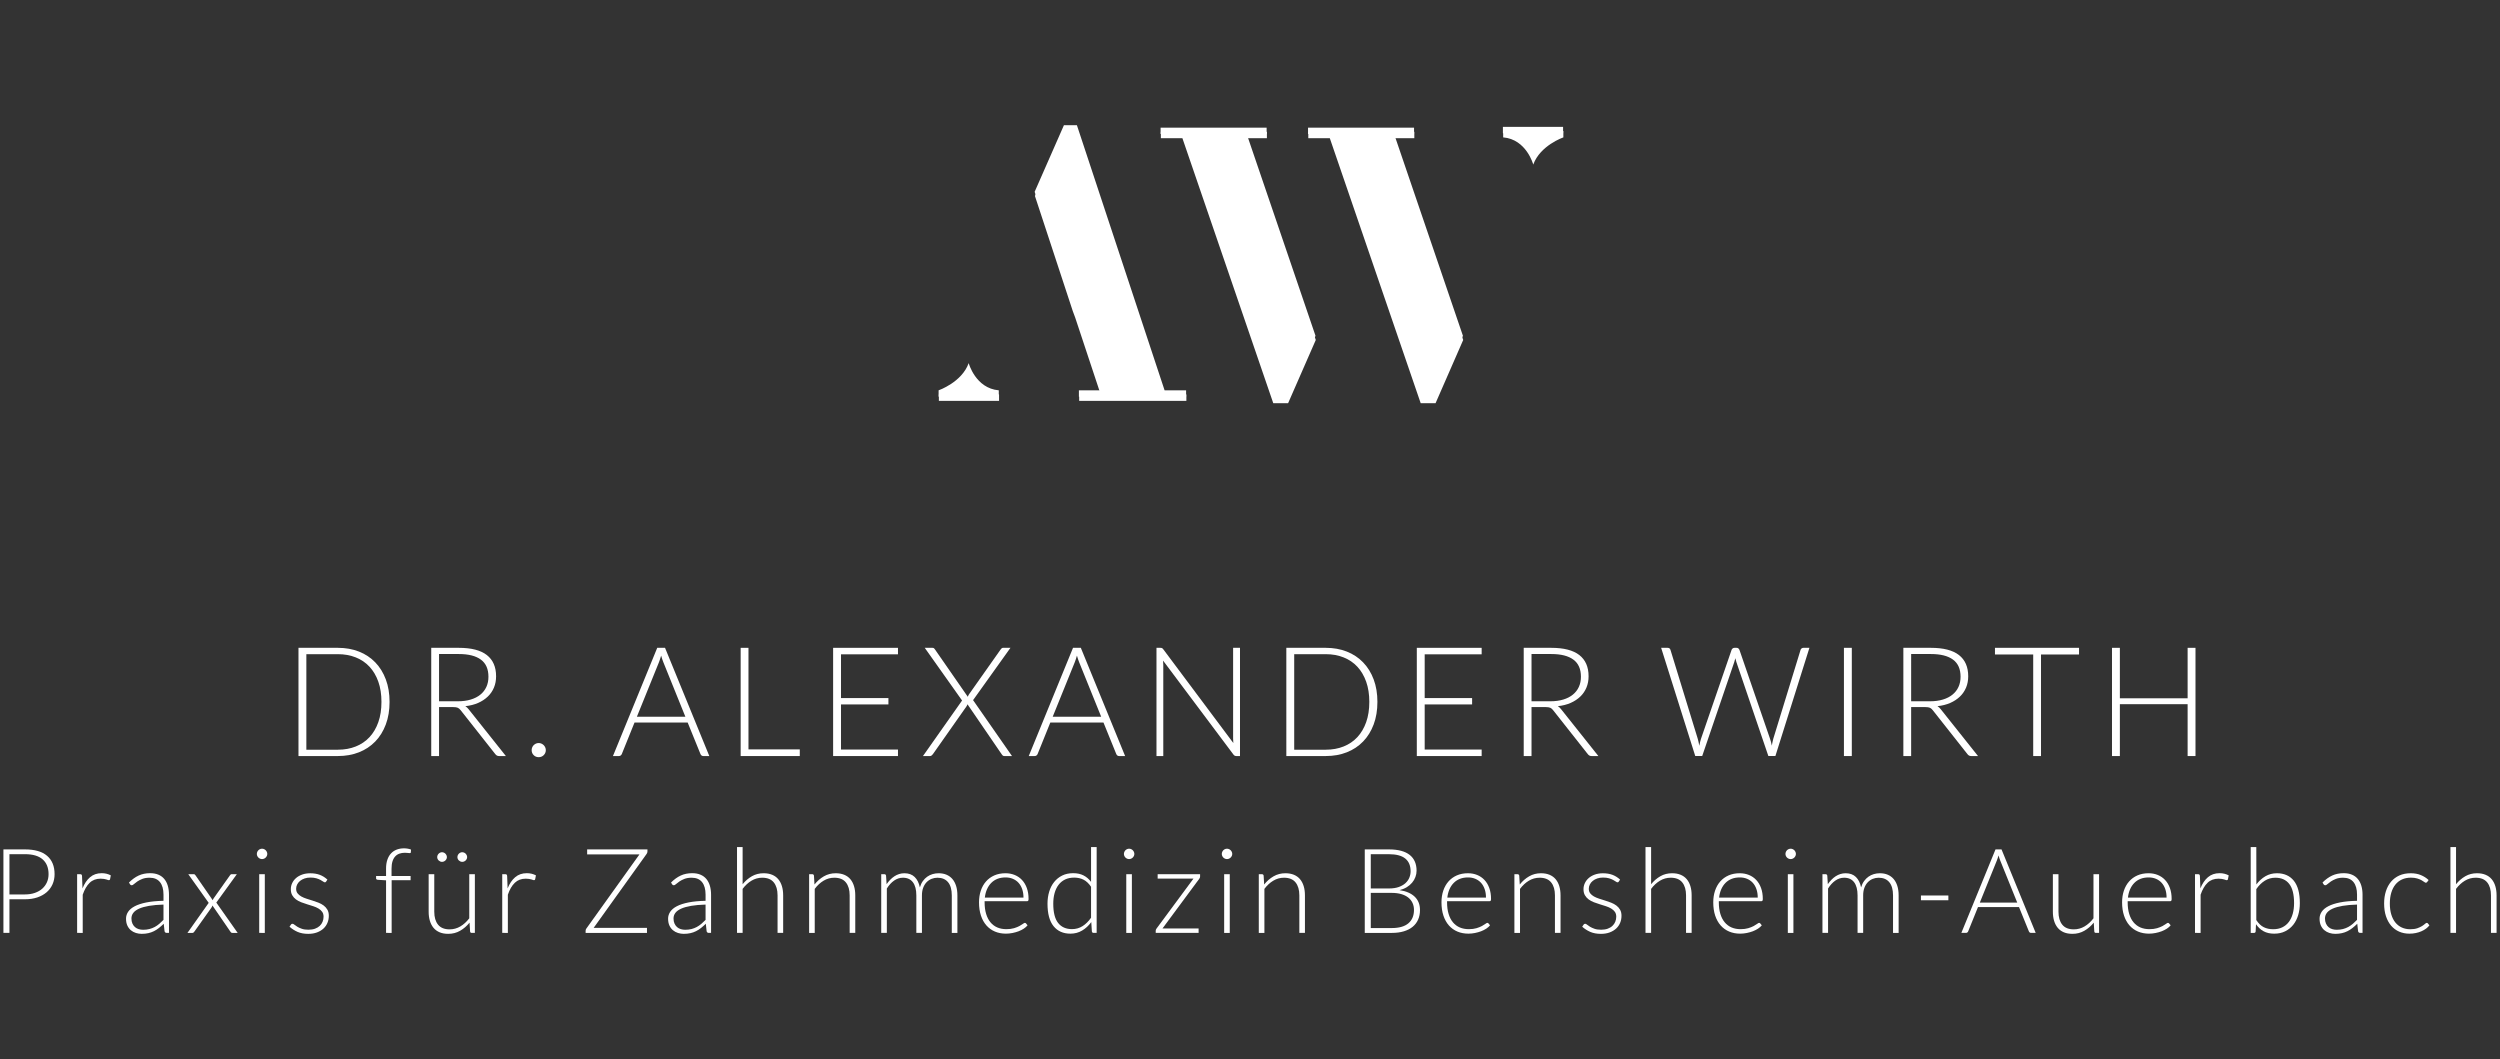 <?xml version="1.0" encoding="utf-8"?>
<!-- Generator: Adobe Illustrator 16.0.0, SVG Export Plug-In . SVG Version: 6.00 Build 0)  -->
<!DOCTYPE svg PUBLIC "-//W3C//DTD SVG 1.1//EN" "http://www.w3.org/Graphics/SVG/1.1/DTD/svg11.dtd">
<svg version="1.1"
	 id="svg3510" xmlns:rdf="http://www.w3.org/1999/02/22-rdf-syntax-ns#" xmlns:sodipodi="http://sodipodi.sourceforge.net/DTD/sodipodi-0.dtd" xmlns:dc="http://purl.org/dc/elements/1.1/" xmlns:svg="http://www.w3.org/2000/svg" xmlns:inkscape="http://www.inkscape.org/namespaces/inkscape" xmlns:cc="http://creativecommons.org/ns#" sodipodi:docname="final_white2.svg" inkscape:version="0.91 r13725"
	 xmlns="http://www.w3.org/2000/svg" xmlns:xlink="http://www.w3.org/1999/xlink" x="0px" y="0px" width="365.441px"
	 height="154.813px" viewBox="0 0 365.441 154.813" enable-background="new 0 0 365.441 154.813" xml:space="preserve">
<rect x="0" y="0" width="365.441" height="154.813" fill="#333333" stroke="none"/>
<g>
	<g>
		<g>
			<path fill="#FFFFFF" d="M145.998,57.055v0.931h-8.796v-0.931c0,0,3.393-1.17,4.398-3.977
				C141.599,53.079,142.591,56.767,145.998,57.055z"/>
			<polygon fill="#FFFFFF" points="155.519,18.306 157.419,18.306 170.235,57.055 173.38,57.055 173.38,57.987 157.71,57.987 
				157.71,57.055 160.853,57.055 157.126,45.808 156.778,44.874 151.241,28.038 			"/>
			<polyline fill="#FFFFFF" points="192.296,49.087 182.239,19.589 185.152,19.589 185.152,18.658 169.652,18.658 169.652,19.589 
				172.798,19.589 186.084,58.335 188.25,58.335 			"/>
			<polyline fill="#FFFFFF" points="213.846,49.087 203.787,19.589 206.701,19.589 206.701,18.658 191.203,18.658 191.203,19.589 
				194.346,19.589 207.633,58.335 209.802,58.335 			"/>
			<path fill="#FFFFFF" d="M219.689,19.474v-0.929h8.797v0.929c0,0-3.392,1.171-4.398,3.976
				C224.088,23.449,223.098,19.761,219.689,19.474z"/>
		</g>
		<path fill="#FFFFFF" d="M137.201,56.943"/>
	</g>
</g>
<g>
	<g>
		<g>
			<g>
				<g>
					<path fill="#FFFFFF" d="M146.038,57.663v0.932h-8.798v-0.932c0,0,3.393-1.17,4.4-3.977
						C141.64,53.686,142.631,57.375,146.038,57.663z"/>
				</g>
				<g>
					<polygon fill="#FFFFFF" points="155.56,18.915 157.459,18.915 170.276,57.663 173.42,57.663 173.42,58.594 157.749,58.594 
						157.749,57.663 160.894,57.663 157.165,46.415 156.817,45.482 151.281,28.646 					"/>
				</g>
				<g>
					<polyline fill="#FFFFFF" points="192.336,49.695 182.278,20.197 185.191,20.197 185.191,19.266 169.691,19.266 169.691,20.197 
						172.837,20.197 186.123,58.943 188.289,58.943 					"/>
				</g>
				<g>
					<polyline fill="#FFFFFF" points="213.886,49.695 203.826,20.197 206.74,20.197 206.74,19.266 191.242,19.266 191.242,20.197 
						194.385,20.197 207.673,58.943 209.843,58.943 					"/>
				</g>
				<g>
					<path fill="#FFFFFF" d="M219.728,20.081v-0.929h8.799v0.929c0,0-3.393,1.171-4.401,3.976
						C224.126,24.057,223.138,20.368,219.728,20.081z"/>
				</g>
			</g>
			<g>
				<path fill="#FFFFFF" d="M137.24,57.552"/>
			</g>
		</g>
	</g>
	<g>
		<path fill="#FFFFFF" d="M56.944,102.6c0,1.223-0.182,2.322-0.547,3.297c-0.366,0.978-0.879,1.808-1.543,2.494
			s-1.457,1.212-2.381,1.576c-0.924,0.365-1.949,0.549-3.075,0.549H43.63V94.697h5.768c1.125,0,2.15,0.183,3.075,0.548
			c0.925,0.364,1.718,0.89,2.381,1.576c0.664,0.686,1.177,1.518,1.543,2.492C56.762,100.29,56.944,101.386,56.944,102.6z
			 M55.76,102.6c0-1.104-0.153-2.086-0.458-2.951c-0.305-0.864-0.736-1.595-1.291-2.191c-0.555-0.598-1.224-1.051-2.006-1.362
			c-0.783-0.313-1.651-0.471-2.606-0.471h-4.617v13.964h4.617c0.955,0,1.823-0.158,2.606-0.471c0.782-0.312,1.451-0.767,2.006-1.363
			c0.555-0.596,0.986-1.327,1.291-2.191C55.607,104.7,55.76,103.712,55.76,102.6z"/>
		<path fill="#FFFFFF" d="M64.178,103.36v7.156h-1.141V94.697h4.036c1.826,0,3.191,0.352,4.092,1.056
			c0.901,0.705,1.352,1.739,1.352,3.103c0,0.604-0.104,1.155-0.313,1.654c-0.208,0.499-0.508,0.938-0.9,1.313
			c-0.391,0.377-0.862,0.687-1.413,0.929c-0.552,0.242-1.174,0.4-1.868,0.474c0.179,0.113,0.339,0.263,0.48,0.448l5.445,6.843
			h-0.995c-0.12,0-0.222-0.022-0.308-0.068c-0.086-0.043-0.169-0.118-0.252-0.223l-5.063-6.417
			c-0.128-0.165-0.263-0.279-0.409-0.347s-0.372-0.102-0.677-0.102H64.178z M64.178,102.51h2.75c0.7,0,1.328-0.083,1.884-0.252
			c0.554-0.166,1.024-0.406,1.409-0.72c0.383-0.313,0.675-0.689,0.876-1.128c0.203-0.441,0.302-0.936,0.302-1.487
			c0-1.126-0.369-1.962-1.106-2.504c-0.738-0.546-1.811-0.816-3.22-0.816h-2.895V102.51z"/>
		<path fill="#FFFFFF" d="M77.716,109.654c0-0.142,0.026-0.275,0.079-0.401c0.051-0.126,0.124-0.238,0.218-0.33
			c0.093-0.093,0.202-0.167,0.324-0.224c0.123-0.056,0.26-0.085,0.408-0.085c0.142,0,0.277,0.029,0.403,0.085
			c0.126,0.057,0.236,0.131,0.33,0.224c0.093,0.092,0.168,0.204,0.223,0.33c0.056,0.126,0.084,0.26,0.084,0.401
			c0,0.15-0.028,0.286-0.084,0.409c-0.055,0.122-0.13,0.23-0.223,0.323c-0.094,0.095-0.204,0.167-0.33,0.219
			c-0.126,0.054-0.262,0.077-0.403,0.077c-0.29,0-0.535-0.098-0.731-0.296C77.815,110.189,77.716,109.946,77.716,109.654z"/>
		<path fill="#FFFFFF" d="M103.685,110.516h-0.882c-0.105,0-0.191-0.028-0.258-0.085c-0.067-0.055-0.12-0.127-0.156-0.218
			l-1.868-4.595h-7.769l-1.855,4.595c-0.03,0.082-0.082,0.152-0.157,0.212c-0.075,0.062-0.164,0.091-0.268,0.091h-0.873
			l6.473-15.819h1.141L103.685,110.516z M93.098,104.77h7.088l-3.231-7.994c-0.053-0.127-0.104-0.27-0.156-0.43
			c-0.053-0.16-0.104-0.329-0.157-0.508c-0.053,0.179-0.105,0.348-0.157,0.508c-0.052,0.16-0.104,0.309-0.156,0.441L93.098,104.77z"
			/>
		<path fill="#FFFFFF" d="M109.409,109.542h7.5v0.974h-8.642V94.697h1.142V109.542z"/>
		<path fill="#FFFFFF" d="M131.263,94.697v0.949h-8.328v6.396h6.932v0.929h-6.932v6.595h8.328v0.951h-9.48V94.697H131.263z"/>
		<path fill="#FFFFFF" d="M140.632,102.398l-5.456-7.701h1.128c0.105,0,0.181,0.021,0.229,0.068
			c0.049,0.043,0.091,0.096,0.129,0.155l4.807,6.932c0.022-0.061,0.046-0.116,0.072-0.174c0.027-0.055,0.057-0.113,0.095-0.173
			l4.639-6.574c0.045-0.059,0.094-0.114,0.146-0.162c0.051-0.048,0.115-0.072,0.19-0.072h1.094l-5.465,7.646l5.69,8.173h-1.13
			c-0.104,0-0.187-0.031-0.246-0.096c-0.06-0.064-0.108-0.125-0.145-0.184l-4.986-7.289c-0.03,0.112-0.083,0.22-0.156,0.324
			l-4.896,6.965c-0.052,0.067-0.112,0.129-0.179,0.188c-0.067,0.062-0.146,0.091-0.235,0.091h-1.04L140.632,102.398z"/>
		<path fill="#FFFFFF" d="M164.466,110.516h-0.883c-0.104,0-0.19-0.028-0.258-0.085c-0.066-0.055-0.119-0.127-0.157-0.218
			l-1.866-4.595h-7.77l-1.855,4.595c-0.03,0.082-0.083,0.152-0.157,0.212c-0.075,0.062-0.163,0.091-0.268,0.091h-0.873l6.472-15.819
			h1.141L164.466,110.516z M153.88,104.77h7.087l-3.231-7.994c-0.052-0.127-0.104-0.27-0.156-0.43
			c-0.052-0.16-0.105-0.329-0.157-0.508c-0.052,0.179-0.105,0.348-0.156,0.508c-0.053,0.16-0.105,0.309-0.156,0.441L153.88,104.77z"
			/>
		<path fill="#FFFFFF" d="M169.855,94.736c0.059,0.027,0.123,0.083,0.189,0.174l10.241,13.704c-0.023-0.223-0.033-0.438-0.033-0.647
			v-13.27h1.006v15.819h-0.548c-0.171,0-0.309-0.075-0.414-0.225l-10.284-13.728c0.021,0.224,0.032,0.436,0.032,0.637v13.315h-0.994
			V94.697h0.559C169.712,94.697,169.795,94.709,169.855,94.736z"/>
		<path fill="#FFFFFF" d="M201.345,102.6c0,1.223-0.182,2.322-0.547,3.297c-0.365,0.978-0.879,1.808-1.544,2.494
			c-0.662,0.687-1.458,1.212-2.379,1.576c-0.925,0.365-1.95,0.549-3.075,0.549h-5.769V94.697h5.769c1.125,0,2.15,0.183,3.075,0.548
			c0.921,0.364,1.717,0.89,2.379,1.576c0.665,0.686,1.179,1.518,1.544,2.492C201.164,100.29,201.345,101.386,201.345,102.6z
			 M200.162,102.6c0-1.104-0.154-2.086-0.459-2.951c-0.307-0.864-0.736-1.595-1.291-2.191c-0.556-0.598-1.225-1.051-2.008-1.362
			c-0.78-0.313-1.651-0.471-2.604-0.471h-4.617v13.964h4.617c0.952,0,1.823-0.158,2.604-0.471c0.783-0.312,1.452-0.767,2.008-1.363
			c0.555-0.596,0.984-1.327,1.291-2.191C200.008,104.7,200.162,103.712,200.162,102.6z"/>
		<path fill="#FFFFFF" d="M216.583,94.697v0.949h-8.328v6.396h6.932v0.929h-6.932v6.595h8.328v0.951h-9.479V94.697H216.583z"/>
		<path fill="#FFFFFF" d="M223.872,103.36v7.156h-1.14V94.697h4.035c1.826,0,3.189,0.352,4.094,1.056
			c0.9,0.705,1.352,1.739,1.352,3.103c0,0.604-0.104,1.155-0.313,1.654c-0.208,0.499-0.509,0.938-0.899,1.313
			c-0.392,0.377-0.864,0.687-1.415,0.929s-1.174,0.4-1.866,0.474c0.178,0.113,0.338,0.263,0.479,0.448l5.445,6.843h-0.995
			c-0.121,0-0.221-0.022-0.307-0.068c-0.086-0.043-0.171-0.118-0.253-0.223l-5.064-6.417c-0.126-0.165-0.263-0.279-0.407-0.347
			c-0.146-0.067-0.371-0.102-0.677-0.102H223.872z M223.872,102.51h2.751c0.7,0,1.327-0.083,1.884-0.252
			c0.554-0.166,1.023-0.406,1.408-0.72c0.383-0.313,0.676-0.689,0.877-1.128c0.202-0.441,0.303-0.936,0.303-1.487
			c0-1.126-0.369-1.962-1.107-2.504c-0.737-0.546-1.811-0.816-3.22-0.816h-2.896V102.51z"/>
		<path fill="#FFFFFF" d="M242.82,94.697h0.95c0.217,0,0.354,0.101,0.414,0.301l3.99,13.003c0.047,0.148,0.085,0.31,0.119,0.48
			c0.031,0.171,0.067,0.351,0.105,0.537c0.038-0.187,0.075-0.366,0.112-0.537s0.081-0.332,0.133-0.48l4.473-13.003
			c0.028-0.082,0.081-0.151,0.155-0.211c0.075-0.061,0.166-0.09,0.269-0.09h0.312c0.104,0,0.19,0.028,0.258,0.085
			c0.067,0.056,0.12,0.128,0.157,0.216L258.74,108c0.051,0.148,0.099,0.306,0.14,0.469c0.041,0.164,0.081,0.34,0.116,0.526
			c0.038-0.179,0.071-0.353,0.102-0.521s0.067-0.326,0.112-0.475l3.991-13.003c0.021-0.082,0.072-0.151,0.15-0.211
			c0.079-0.061,0.171-0.09,0.274-0.09h0.871l-4.975,15.819h-1.029l-4.672-13.729c-0.059-0.179-0.112-0.368-0.156-0.571
			c-0.045,0.203-0.099,0.393-0.156,0.571l-4.686,13.729h-1.016L242.82,94.697z"/>
		<path fill="#FFFFFF" d="M270.69,110.516h-1.151V94.697h1.151V110.516z"/>
		<path fill="#FFFFFF" d="M279.365,103.36v7.156h-1.139V94.697h4.034c1.826,0,3.191,0.352,4.093,1.056
			c0.902,0.705,1.353,1.739,1.353,3.103c0,0.604-0.104,1.155-0.312,1.654c-0.21,0.499-0.51,0.938-0.9,1.313
			c-0.392,0.377-0.863,0.687-1.414,0.929c-0.552,0.242-1.175,0.4-1.867,0.474c0.179,0.113,0.339,0.263,0.48,0.448l5.445,6.843
			h-0.995c-0.121,0-0.222-0.022-0.309-0.068c-0.085-0.043-0.169-0.118-0.251-0.223l-5.064-6.417
			c-0.127-0.165-0.263-0.279-0.407-0.347c-0.146-0.067-0.371-0.102-0.677-0.102H279.365z M279.365,102.51h2.752
			c0.699,0,1.327-0.083,1.883-0.252c0.555-0.166,1.022-0.406,1.408-0.72c0.384-0.313,0.676-0.689,0.877-1.128
			c0.202-0.441,0.303-0.936,0.303-1.487c0-1.126-0.369-1.962-1.106-2.504c-0.738-0.546-1.811-0.816-3.221-0.816h-2.896V102.51z"/>
		<path fill="#FFFFFF" d="M303.905,94.697v0.974h-5.558v14.846h-1.14V95.67h-5.59v-0.974H303.905z"/>
		<path fill="#FFFFFF" d="M320.929,110.516h-1.151v-7.581h-9.904v7.581h-1.15V94.697h1.15v7.377h9.904v-7.377h1.151V110.516z"/>
		<path fill="#FFFFFF" d="M1.38,131.452v4.916H0.5v-12.205h3.148c1.432,0,2.511,0.313,3.239,0.94
			c0.727,0.626,1.091,1.521,1.091,2.683c0,0.535-0.1,1.026-0.298,1.475c-0.199,0.449-0.484,0.836-0.858,1.16
			c-0.374,0.325-0.828,0.578-1.362,0.759c-0.535,0.182-1.139,0.272-1.812,0.272H1.38z M1.38,130.745h2.268
			c0.54,0,1.023-0.076,1.449-0.226s0.786-0.355,1.083-0.62c0.295-0.264,0.522-0.576,0.681-0.937
			c0.159-0.358,0.237-0.751,0.237-1.177c0-0.936-0.289-1.659-0.866-2.165c-0.579-0.506-1.439-0.759-2.583-0.759H1.38V130.745z"/>
		<path fill="#FFFFFF" d="M11.273,136.368v-8.582h0.431c0.098,0,0.169,0.02,0.211,0.06c0.042,0.041,0.067,0.109,0.074,0.207
			l0.069,1.812c0.275-0.697,0.644-1.242,1.104-1.636c0.46-0.393,1.026-0.59,1.699-0.59c0.258,0,0.497,0.027,0.715,0.082
			c0.219,0.056,0.426,0.133,0.621,0.237l-0.112,0.568c-0.018,0.092-0.075,0.138-0.172,0.138c-0.035,0-0.084-0.011-0.147-0.035
			c-0.063-0.021-0.143-0.048-0.238-0.077c-0.094-0.026-0.211-0.053-0.348-0.077c-0.139-0.023-0.298-0.034-0.476-0.034
			c-0.649,0-1.183,0.201-1.6,0.604c-0.417,0.401-0.755,0.983-1.013,1.742v5.581H11.273z"/>
		<path fill="#FFFFFF" d="M24.374,136.368c-0.173,0-0.279-0.08-0.319-0.241l-0.121-1.095c-0.236,0.229-0.47,0.437-0.703,0.62
			s-0.475,0.339-0.729,0.465c-0.254,0.128-0.527,0.224-0.82,0.289c-0.293,0.066-0.615,0.101-0.966,0.101
			c-0.293,0-0.578-0.044-0.853-0.13c-0.277-0.086-0.522-0.22-0.734-0.398c-0.212-0.177-0.384-0.405-0.513-0.685
			c-0.13-0.278-0.194-0.614-0.194-1.004c0-0.362,0.103-0.7,0.31-1.009c0.207-0.312,0.531-0.582,0.971-0.812
			c0.44-0.229,1.006-0.414,1.699-0.553c0.693-0.138,1.525-0.219,2.497-0.24v-0.897c0-0.794-0.171-1.405-0.514-1.833
			c-0.341-0.428-0.849-0.644-1.521-0.644c-0.415,0-0.767,0.059-1.057,0.173c-0.291,0.116-0.536,0.242-0.738,0.38
			c-0.201,0.139-0.364,0.265-0.491,0.379c-0.127,0.116-0.233,0.173-0.32,0.173c-0.115,0-0.201-0.052-0.258-0.154l-0.147-0.25
			c0.449-0.45,0.92-0.789,1.414-1.02c0.495-0.229,1.055-0.344,1.683-0.344c0.459,0,0.862,0.072,1.207,0.22
			c0.347,0.146,0.631,0.356,0.858,0.629c0.228,0.274,0.399,0.604,0.514,0.992c0.114,0.388,0.173,0.821,0.173,1.299v5.589H24.374z
			 M20.924,135.911c0.333,0,0.64-0.036,0.919-0.108c0.277-0.072,0.537-0.172,0.775-0.302c0.239-0.129,0.462-0.282,0.668-0.461
			s0.411-0.371,0.612-0.577v-2.235c-0.816,0.023-1.52,0.085-2.109,0.186c-0.59,0.101-1.076,0.238-1.458,0.41
			c-0.382,0.173-0.665,0.378-0.845,0.617c-0.182,0.238-0.272,0.51-0.272,0.814c0,0.288,0.047,0.537,0.143,0.745
			c0.094,0.211,0.219,0.384,0.375,0.518c0.155,0.136,0.335,0.235,0.543,0.299C20.484,135.879,20.7,135.911,20.924,135.911z"/>
		<path fill="#FFFFFF" d="M30.506,131.978l-2.984-4.192h0.785c0.081,0,0.139,0.017,0.177,0.052c0.037,0.034,0.071,0.074,0.099,0.121
			l2.519,3.638c0.023-0.096,0.072-0.199,0.147-0.309l2.355-3.32c0.028-0.053,0.065-0.096,0.108-0.13
			c0.042-0.035,0.093-0.052,0.151-0.052h0.759l-3.002,4.149l3.122,4.433h-0.784c-0.081,0-0.143-0.024-0.19-0.073
			c-0.046-0.049-0.083-0.097-0.112-0.143l-2.605-3.795c-0.028,0.115-0.072,0.214-0.129,0.294l-2.502,3.518
			c-0.041,0.053-0.082,0.099-0.125,0.138c-0.043,0.04-0.097,0.062-0.16,0.062h-0.733L30.506,131.978z"/>
		<path fill="#FFFFFF" d="M39.071,124.827c0,0.104-0.021,0.201-0.064,0.289c-0.044,0.091-0.1,0.169-0.168,0.238
			c-0.069,0.068-0.15,0.123-0.242,0.163s-0.189,0.061-0.293,0.061c-0.104,0-0.201-0.021-0.294-0.061
			c-0.091-0.04-0.171-0.095-0.24-0.163c-0.069-0.069-0.124-0.147-0.164-0.238c-0.042-0.088-0.061-0.185-0.061-0.289
			c0-0.104,0.02-0.202,0.061-0.296c0.04-0.096,0.094-0.178,0.164-0.246c0.069-0.07,0.149-0.126,0.24-0.164
			c0.093-0.041,0.19-0.061,0.294-0.061c0.104,0,0.201,0.02,0.293,0.061c0.092,0.038,0.172,0.094,0.242,0.164
			c0.069,0.068,0.124,0.15,0.168,0.246C39.05,124.625,39.071,124.723,39.071,124.827z M38.709,127.786v8.582H37.89v-8.582H38.709z"
			/>
		<path fill="#FFFFFF" d="M47.679,128.855c-0.041,0.081-0.104,0.121-0.19,0.121c-0.064,0-0.145-0.036-0.246-0.109
			c-0.101-0.07-0.232-0.151-0.397-0.24c-0.163-0.089-0.364-0.17-0.603-0.242c-0.239-0.07-0.531-0.106-0.877-0.106
			c-0.31,0-0.593,0.044-0.849,0.133c-0.255,0.089-0.473,0.207-0.656,0.357c-0.18,0.147-0.321,0.321-0.422,0.52
			c-0.101,0.198-0.15,0.405-0.15,0.625c0,0.269,0.068,0.492,0.206,0.67c0.139,0.178,0.32,0.33,0.544,0.456
			c0.224,0.126,0.478,0.234,0.763,0.326c0.285,0.093,0.576,0.184,0.875,0.277c0.299,0.091,0.591,0.192,0.876,0.305
			c0.284,0.112,0.539,0.252,0.763,0.418c0.224,0.168,0.405,0.372,0.543,0.613c0.139,0.242,0.207,0.534,0.207,0.879
			c0,0.374-0.066,0.723-0.203,1.045c-0.134,0.321-0.33,0.601-0.585,0.836c-0.257,0.235-0.571,0.422-0.945,0.561
			c-0.375,0.139-0.799,0.208-1.276,0.208c-0.604,0-1.125-0.099-1.562-0.289c-0.437-0.193-0.828-0.445-1.172-0.755l0.198-0.294
			c0.029-0.046,0.061-0.081,0.095-0.104c0.034-0.022,0.083-0.033,0.146-0.033c0.074,0,0.167,0.045,0.276,0.137
			c0.109,0.093,0.251,0.191,0.427,0.299c0.175,0.105,0.393,0.205,0.656,0.297c0.261,0.092,0.584,0.137,0.97,0.137
			c0.362,0,0.682-0.051,0.957-0.149c0.277-0.102,0.506-0.237,0.691-0.411c0.184-0.172,0.323-0.374,0.417-0.608
			c0.095-0.231,0.143-0.478,0.143-0.736c0-0.287-0.069-0.526-0.207-0.715c-0.138-0.19-0.318-0.352-0.543-0.483
			c-0.224-0.134-0.479-0.245-0.763-0.336c-0.284-0.093-0.578-0.186-0.88-0.277c-0.301-0.092-0.595-0.191-0.88-0.302
			c-0.285-0.11-0.539-0.247-0.762-0.414c-0.225-0.167-0.406-0.371-0.544-0.608c-0.137-0.238-0.206-0.535-0.206-0.892
			c0-0.306,0.064-0.6,0.198-0.88c0.132-0.283,0.32-0.529,0.564-0.742s0.542-0.383,0.893-0.509c0.351-0.127,0.745-0.189,1.182-0.189
			c0.524,0,0.988,0.075,1.393,0.226c0.406,0.153,0.778,0.386,1.117,0.697L47.679,128.855z"/>
		<path fill="#FFFFFF" d="M56.433,136.368v-7.685l-1.208-0.077c-0.167-0.012-0.25-0.085-0.25-0.217v-0.337h1.458v-1.086
			c0-0.489,0.063-0.92,0.19-1.29c0.126-0.371,0.304-0.681,0.535-0.927c0.23-0.247,0.507-0.433,0.832-0.558
			c0.326-0.123,0.683-0.185,1.074-0.185c0.178,0,0.357,0.017,0.539,0.048c0.181,0.031,0.34,0.076,0.478,0.134l-0.025,0.396
			c-0.005,0.082-0.06,0.123-0.165,0.123c-0.069,0-0.163-0.011-0.28-0.027c-0.117-0.019-0.262-0.026-0.436-0.026
			c-0.281,0-0.542,0.042-0.78,0.126c-0.239,0.084-0.444,0.216-0.617,0.4c-0.173,0.186-0.307,0.426-0.401,0.72
			c-0.095,0.297-0.143,0.661-0.143,1.093v1.06h2.786v0.612h-2.77v7.703H56.433z"/>
		<path fill="#FFFFFF" d="M63.48,127.786v5.484c0,0.806,0.185,1.438,0.554,1.894c0.37,0.459,0.932,0.686,1.687,0.686
			c0.561,0,1.083-0.141,1.568-0.426c0.483-0.284,0.919-0.68,1.306-1.188v-6.45h0.82v8.582h-0.452c-0.159,0-0.241-0.074-0.247-0.225
			l-0.079-1.275c-0.397,0.494-0.856,0.891-1.377,1.189c-0.521,0.3-1.102,0.449-1.741,0.449c-0.478,0-0.895-0.074-1.251-0.224
			c-0.358-0.15-0.655-0.367-0.891-0.648c-0.235-0.281-0.414-0.622-0.535-1.018c-0.121-0.396-0.182-0.846-0.182-1.347v-5.484H63.48z
			 M65.325,125.293c0,0.092-0.02,0.179-0.06,0.262c-0.04,0.084-0.093,0.158-0.157,0.222c-0.062,0.062-0.139,0.112-0.228,0.15
			c-0.09,0.037-0.18,0.055-0.272,0.055c-0.091,0-0.179-0.018-0.263-0.055c-0.083-0.038-0.157-0.089-0.224-0.15
			c-0.066-0.063-0.118-0.138-0.156-0.222c-0.037-0.083-0.056-0.17-0.056-0.262c0-0.098,0.019-0.19,0.056-0.277
			c0.038-0.085,0.09-0.162,0.156-0.227c0.067-0.066,0.141-0.119,0.224-0.156c0.084-0.039,0.172-0.057,0.263-0.057
			c0.092,0,0.182,0.018,0.272,0.057c0.089,0.037,0.166,0.09,0.228,0.156c0.064,0.064,0.117,0.142,0.157,0.227
			C65.306,125.103,65.325,125.196,65.325,125.293z M68.284,125.293c0,0.092-0.02,0.179-0.059,0.262
			c-0.042,0.084-0.093,0.158-0.156,0.222c-0.064,0.062-0.14,0.112-0.229,0.15c-0.089,0.037-0.179,0.055-0.271,0.055
			c-0.098,0-0.188-0.018-0.272-0.055c-0.083-0.038-0.158-0.089-0.224-0.15c-0.066-0.063-0.117-0.138-0.155-0.222
			c-0.037-0.083-0.056-0.17-0.056-0.262c0-0.098,0.019-0.19,0.056-0.277c0.038-0.085,0.089-0.162,0.155-0.227
			c0.066-0.066,0.141-0.119,0.224-0.156c0.083-0.039,0.174-0.057,0.272-0.057c0.092,0,0.182,0.018,0.271,0.057
			c0.089,0.037,0.166,0.09,0.229,0.156c0.063,0.064,0.115,0.142,0.156,0.227C68.264,125.103,68.284,125.196,68.284,125.293z"/>
		<path fill="#FFFFFF" d="M73.415,136.368v-8.582h0.433c0.097,0,0.168,0.02,0.211,0.06c0.043,0.041,0.067,0.109,0.073,0.207
			l0.069,1.812c0.276-0.697,0.644-1.242,1.104-1.636c0.46-0.393,1.026-0.59,1.699-0.59c0.258,0,0.498,0.027,0.716,0.082
			c0.219,0.056,0.425,0.133,0.621,0.237l-0.112,0.568c-0.018,0.092-0.075,0.138-0.172,0.138c-0.035,0-0.083-0.011-0.146-0.035
			c-0.064-0.021-0.143-0.048-0.238-0.077c-0.094-0.026-0.21-0.053-0.349-0.077c-0.138-0.023-0.296-0.034-0.474-0.034
			c-0.65,0-1.184,0.201-1.6,0.604c-0.417,0.401-0.755,0.983-1.013,1.742v5.581H73.415z"/>
		<path fill="#FFFFFF" d="M94.642,124.163v0.303c0,0.119-0.041,0.239-0.121,0.354l-7.745,10.815h7.797v0.733h-8.97v-0.319
			c0-0.109,0.035-0.213,0.104-0.311l7.763-10.842h-7.642v-0.733H94.642z"/>
		<path fill="#FFFFFF" d="M103.612,136.368c-0.172,0-0.279-0.08-0.319-0.241l-0.12-1.095c-0.237,0.229-0.471,0.437-0.704,0.62
			c-0.233,0.184-0.476,0.339-0.73,0.465c-0.253,0.128-0.525,0.224-0.818,0.289c-0.293,0.066-0.616,0.101-0.966,0.101
			c-0.293,0-0.578-0.044-0.854-0.13s-0.521-0.22-0.732-0.398c-0.214-0.177-0.385-0.405-0.514-0.685
			c-0.13-0.278-0.195-0.614-0.195-1.004c0-0.362,0.104-0.7,0.31-1.009c0.208-0.312,0.531-0.582,0.971-0.812
			c0.44-0.229,1.006-0.414,1.7-0.553c0.692-0.138,1.525-0.219,2.497-0.24v-0.897c0-0.794-0.171-1.405-0.514-1.833
			c-0.342-0.428-0.849-0.644-1.521-0.644c-0.414,0-0.767,0.059-1.058,0.173c-0.29,0.116-0.536,0.242-0.737,0.38
			c-0.202,0.139-0.365,0.265-0.491,0.379c-0.127,0.116-0.233,0.173-0.319,0.173c-0.115,0-0.202-0.052-0.259-0.154l-0.147-0.25
			c0.449-0.45,0.92-0.789,1.415-1.02c0.496-0.229,1.055-0.344,1.682-0.344c0.46,0,0.863,0.072,1.208,0.22
			c0.345,0.146,0.63,0.356,0.859,0.629c0.227,0.274,0.397,0.604,0.513,0.992c0.115,0.388,0.173,0.821,0.173,1.299v5.589H103.612z
			 M100.162,135.911c0.333,0,0.639-0.036,0.919-0.108c0.277-0.072,0.536-0.172,0.775-0.302c0.239-0.129,0.462-0.282,0.669-0.461
			c0.207-0.179,0.41-0.371,0.612-0.577v-2.235c-0.816,0.023-1.521,0.085-2.108,0.186c-0.59,0.101-1.076,0.238-1.458,0.41
			c-0.383,0.173-0.665,0.378-0.846,0.617c-0.18,0.238-0.271,0.51-0.271,0.814c0,0.288,0.047,0.537,0.142,0.745
			c0.094,0.211,0.221,0.384,0.375,0.518c0.155,0.136,0.337,0.235,0.543,0.299C99.723,135.879,99.938,135.911,100.162,135.911z"/>
		<path fill="#FFFFFF" d="M107.735,136.368v-12.55h0.819v5.435c0.397-0.489,0.849-0.879,1.359-1.17
			c0.509-0.291,1.08-0.435,1.712-0.435c0.471,0,0.887,0.074,1.247,0.224c0.359,0.149,0.656,0.365,0.892,0.646
			c0.236,0.281,0.414,0.621,0.535,1.018c0.121,0.398,0.181,0.846,0.181,1.346v5.486h-0.818v-5.486c0-0.805-0.184-1.437-0.552-1.893
			c-0.369-0.457-0.932-0.687-1.692-0.687c-0.563,0-1.087,0.146-1.57,0.436c-0.483,0.291-0.914,0.689-1.293,1.196v6.434H107.735z"/>
		<path fill="#FFFFFF" d="M118.274,136.368v-8.582h0.449c0.149,0,0.236,0.073,0.258,0.216l0.078,1.293
			c0.391-0.495,0.846-0.892,1.367-1.194c0.521-0.302,1.101-0.452,1.738-0.452c0.472,0,0.887,0.074,1.246,0.224
			c0.359,0.149,0.658,0.365,0.894,0.646c0.235,0.281,0.413,0.621,0.534,1.018c0.122,0.398,0.182,0.846,0.182,1.346v5.486h-0.821
			v-5.486c0-0.805-0.184-1.437-0.552-1.893c-0.368-0.457-0.932-0.687-1.69-0.687c-0.563,0-1.087,0.146-1.57,0.436
			c-0.483,0.291-0.914,0.689-1.292,1.196v6.434H118.274z"/>
		<path fill="#FFFFFF" d="M128.814,136.368v-8.582h0.449c0.149,0,0.236,0.073,0.258,0.216l0.078,1.242
			c0.166-0.235,0.344-0.452,0.534-0.648c0.19-0.194,0.393-0.363,0.609-0.504c0.215-0.143,0.445-0.25,0.69-0.327
			c0.244-0.077,0.502-0.116,0.772-0.116c0.626,0,1.126,0.183,1.5,0.547c0.374,0.365,0.626,0.873,0.759,1.522
			c0.104-0.356,0.249-0.665,0.435-0.923c0.187-0.259,0.401-0.473,0.642-0.643c0.241-0.17,0.503-0.295,0.788-0.38
			c0.284-0.082,0.575-0.124,0.874-0.124c0.424,0,0.806,0.069,1.145,0.211c0.338,0.142,0.627,0.349,0.866,0.625
			c0.238,0.276,0.42,0.616,0.547,1.019s0.189,0.861,0.189,1.379v5.486h-0.82v-5.486c0-0.839-0.181-1.479-0.542-1.919
			c-0.362-0.439-0.88-0.66-1.553-0.66c-0.299,0-0.585,0.056-0.858,0.164c-0.272,0.109-0.514,0.271-0.725,0.487
			c-0.209,0.218-0.376,0.484-0.5,0.807c-0.123,0.323-0.185,0.697-0.185,1.121v5.486h-0.819v-5.486c0-0.833-0.167-1.471-0.5-1.914
			c-0.334-0.441-0.819-0.665-1.457-0.665c-0.467,0-0.898,0.141-1.294,0.42c-0.397,0.278-0.751,0.666-1.06,1.158v6.487H128.814z"/>
		<path fill="#FFFFFF" d="M146.978,127.648c0.483,0,0.931,0.082,1.341,0.25c0.412,0.166,0.768,0.409,1.069,0.729
			c0.303,0.319,0.538,0.711,0.708,1.177c0.17,0.466,0.255,1.001,0.255,1.604c0,0.127-0.019,0.213-0.056,0.26
			c-0.037,0.045-0.097,0.068-0.176,0.068h-6.193v0.165c0,0.643,0.074,1.21,0.224,1.696c0.149,0.489,0.362,0.899,0.639,1.23
			c0.275,0.331,0.609,0.579,1,0.747c0.391,0.165,0.828,0.249,1.311,0.249c0.432,0,0.805-0.048,1.122-0.142
			c0.316-0.095,0.582-0.202,0.798-0.318c0.216-0.119,0.386-0.225,0.512-0.319c0.127-0.096,0.219-0.143,0.277-0.143
			c0.075,0,0.131,0.028,0.172,0.085l0.224,0.276c-0.138,0.173-0.32,0.333-0.547,0.483c-0.228,0.149-0.481,0.277-0.759,0.384
			c-0.279,0.105-0.579,0.191-0.897,0.253c-0.318,0.064-0.64,0.097-0.961,0.097c-0.586,0-1.122-0.102-1.605-0.306
			c-0.483-0.204-0.896-0.502-1.243-0.893c-0.346-0.392-0.613-0.871-0.801-1.437c-0.19-0.568-0.284-1.216-0.284-1.944
			c0-0.616,0.088-1.185,0.263-1.706c0.175-0.519,0.428-0.968,0.759-1.343c0.332-0.378,0.736-0.673,1.217-0.885
			C145.824,127.754,146.369,127.648,146.978,127.648z M146.991,128.26c-0.443,0-0.839,0.068-1.189,0.206
			c-0.35,0.14-0.653,0.337-0.908,0.597c-0.256,0.258-0.462,0.567-0.621,0.932c-0.158,0.361-0.262,0.766-0.314,1.215h5.65
			c0-0.459-0.063-0.872-0.19-1.238c-0.126-0.364-0.305-0.675-0.534-0.927c-0.23-0.253-0.505-0.445-0.827-0.581
			C147.738,128.328,147.382,128.26,146.991,128.26z"/>
		<path fill="#FFFFFF" d="M159.853,136.368c-0.143,0-0.225-0.074-0.248-0.225l-0.086-1.354c-0.379,0.518-0.824,0.931-1.335,1.234
			c-0.509,0.304-1.08,0.457-1.713,0.457c-1.054,0-1.875-0.365-2.466-1.095c-0.59-0.731-0.885-1.826-0.885-3.288
			c0-0.626,0.082-1.21,0.247-1.754c0.163-0.545,0.406-1.015,0.725-1.414c0.32-0.4,0.711-0.716,1.175-0.946
			c0.463-0.229,0.997-0.344,1.602-0.344c0.582,0,1.085,0.107,1.511,0.323c0.426,0.217,0.795,0.531,1.106,0.944v-5.089h0.819v12.55
			H159.853z M156.703,135.816c0.571,0,1.086-0.147,1.546-0.44c0.46-0.294,0.873-0.702,1.236-1.225v-4.529
			c-0.334-0.487-0.702-0.832-1.102-1.034c-0.4-0.201-0.854-0.302-1.361-0.302c-0.507,0-0.95,0.092-1.331,0.274
			c-0.38,0.186-0.698,0.446-0.954,0.782c-0.256,0.337-0.449,0.739-0.58,1.207c-0.13,0.468-0.194,0.985-0.194,1.548
			c0,1.276,0.237,2.216,0.708,2.816C155.145,135.514,155.822,135.816,156.703,135.816z"/>
		<path fill="#FFFFFF" d="M165.815,124.827c0,0.104-0.021,0.201-0.064,0.289c-0.043,0.091-0.1,0.169-0.168,0.238
			c-0.069,0.068-0.149,0.123-0.242,0.163c-0.091,0.04-0.189,0.061-0.292,0.061c-0.104,0-0.201-0.021-0.293-0.061
			s-0.172-0.095-0.241-0.163c-0.069-0.069-0.124-0.147-0.164-0.238c-0.04-0.088-0.061-0.185-0.061-0.289
			c0-0.104,0.021-0.202,0.061-0.296c0.04-0.096,0.095-0.178,0.164-0.246c0.069-0.07,0.149-0.126,0.241-0.164
			c0.092-0.041,0.189-0.061,0.293-0.061c0.103,0,0.201,0.02,0.292,0.061c0.093,0.038,0.173,0.094,0.242,0.164
			c0.069,0.068,0.125,0.15,0.168,0.246C165.794,124.625,165.815,124.723,165.815,124.827z M165.454,127.786v8.582h-0.82v-8.582
			H165.454z"/>
		<path fill="#FFFFFF" d="M175.424,128.129c0,0.122-0.041,0.231-0.121,0.329l-5.374,7.262h5.279v0.647h-6.27v-0.327
			c0-0.098,0.043-0.205,0.129-0.32l5.391-7.288h-5.236v-0.646h6.203V128.129z"/>
		<path fill="#FFFFFF" d="M180.125,124.827c0,0.104-0.022,0.201-0.064,0.289c-0.044,0.091-0.101,0.169-0.169,0.238
			c-0.068,0.068-0.15,0.123-0.241,0.163c-0.092,0.04-0.189,0.061-0.293,0.061c-0.104,0-0.202-0.021-0.293-0.061
			c-0.092-0.04-0.172-0.095-0.241-0.163c-0.069-0.069-0.124-0.147-0.164-0.238c-0.041-0.088-0.061-0.185-0.061-0.289
			c0-0.104,0.02-0.202,0.061-0.296c0.04-0.096,0.095-0.178,0.164-0.246c0.069-0.07,0.149-0.126,0.241-0.164
			c0.092-0.041,0.189-0.061,0.293-0.061c0.104,0,0.201,0.02,0.293,0.061c0.091,0.038,0.172,0.094,0.241,0.164
			c0.069,0.068,0.125,0.15,0.169,0.246C180.102,124.625,180.125,124.723,180.125,124.827z M179.762,127.786v8.582h-0.819v-8.582
			H179.762z"/>
		<path fill="#FFFFFF" d="M184.005,136.368v-8.582h0.45c0.148,0,0.235,0.073,0.258,0.216l0.078,1.293
			c0.39-0.495,0.846-0.892,1.367-1.194c0.52-0.302,1.099-0.452,1.736-0.452c0.472,0,0.888,0.074,1.247,0.224
			s0.657,0.365,0.893,0.646c0.236,0.281,0.414,0.621,0.535,1.018c0.122,0.398,0.182,0.846,0.182,1.346v5.486h-0.819v-5.486
			c0-0.805-0.185-1.437-0.553-1.893c-0.367-0.457-0.931-0.687-1.688-0.687c-0.565,0-1.089,0.146-1.571,0.436
			c-0.483,0.291-0.914,0.689-1.295,1.196v6.434H184.005z"/>
		<path fill="#FFFFFF" d="M199.496,136.368v-12.205h3.51c0.696,0,1.3,0.068,1.809,0.207c0.508,0.139,0.929,0.341,1.262,0.608
			s0.582,0.594,0.746,0.979c0.165,0.386,0.247,0.822,0.247,1.312c0,0.322-0.057,0.633-0.169,0.931
			c-0.112,0.301-0.274,0.577-0.486,0.829c-0.213,0.253-0.474,0.473-0.781,0.66c-0.308,0.186-0.66,0.328-1.058,0.426
			c0.961,0.146,1.701,0.464,2.218,0.958c0.518,0.496,0.776,1.147,0.776,1.958c0,0.518-0.094,0.982-0.275,1.397
			c-0.185,0.413-0.451,0.764-0.803,1.052c-0.35,0.288-0.782,0.507-1.295,0.66c-0.512,0.152-1.092,0.229-1.741,0.229H199.496z
			 M200.376,129.873h2.648c0.562,0,1.044-0.072,1.444-0.216c0.399-0.144,0.728-0.333,0.983-0.568s0.443-0.504,0.564-0.803
			s0.182-0.605,0.182-0.923c0-0.822-0.261-1.444-0.781-1.866c-0.52-0.424-1.324-0.635-2.411-0.635h-2.63V129.873z M200.376,130.519
			v5.141h3.061c1.075,0,1.888-0.23,2.434-0.693c0.546-0.464,0.819-1.114,0.819-1.955c0-0.384-0.073-0.73-0.22-1.038
			c-0.147-0.308-0.358-0.568-0.635-0.785c-0.274-0.216-0.614-0.381-1.017-0.496c-0.403-0.114-0.859-0.173-1.372-0.173H200.376z"/>
		<path fill="#FFFFFF" d="M214.581,127.648c0.484,0,0.931,0.082,1.342,0.25c0.41,0.166,0.767,0.409,1.068,0.729
			c0.304,0.319,0.539,0.711,0.707,1.177c0.171,0.466,0.257,1.001,0.257,1.604c0,0.127-0.02,0.213-0.058,0.26
			c-0.036,0.045-0.097,0.068-0.176,0.068h-6.193v0.165c0,0.643,0.074,1.21,0.225,1.696c0.148,0.489,0.361,0.899,0.638,1.23
			s0.61,0.579,1.001,0.747c0.391,0.165,0.828,0.249,1.311,0.249c0.432,0,0.805-0.048,1.121-0.142
			c0.317-0.095,0.582-0.202,0.798-0.318c0.216-0.119,0.388-0.225,0.514-0.319c0.126-0.096,0.218-0.143,0.275-0.143
			c0.074,0,0.133,0.028,0.173,0.085l0.224,0.276c-0.137,0.173-0.32,0.333-0.547,0.483c-0.228,0.149-0.479,0.277-0.76,0.384
			c-0.278,0.105-0.577,0.191-0.896,0.253c-0.318,0.064-0.64,0.097-0.961,0.097c-0.587,0-1.123-0.102-1.605-0.306
			c-0.483-0.204-0.896-0.502-1.243-0.893c-0.347-0.392-0.612-0.871-0.801-1.437c-0.19-0.568-0.284-1.216-0.284-1.944
			c0-0.616,0.088-1.185,0.263-1.706c0.175-0.519,0.428-0.968,0.759-1.343c0.332-0.378,0.735-0.673,1.217-0.885
			C213.427,127.754,213.971,127.648,214.581,127.648z M214.594,128.26c-0.441,0-0.839,0.068-1.188,0.206
			c-0.351,0.14-0.653,0.337-0.907,0.597c-0.256,0.258-0.463,0.567-0.622,0.932c-0.157,0.361-0.262,0.766-0.313,1.215h5.65
			c0-0.459-0.064-0.872-0.19-1.238c-0.127-0.364-0.304-0.675-0.533-0.927c-0.23-0.253-0.506-0.445-0.828-0.581
			C215.34,128.328,214.984,128.26,214.594,128.26z"/>
		<path fill="#FFFFFF" d="M221.369,136.368v-8.582h0.449c0.148,0,0.234,0.073,0.258,0.216l0.078,1.293
			c0.39-0.495,0.847-0.892,1.366-1.194c0.521-0.302,1.1-0.452,1.738-0.452c0.472,0,0.888,0.074,1.247,0.224s0.655,0.365,0.892,0.646
			c0.237,0.281,0.413,0.621,0.536,1.018c0.12,0.398,0.181,0.846,0.181,1.346v5.486h-0.819v-5.486c0-0.805-0.184-1.437-0.553-1.893
			c-0.367-0.457-0.932-0.687-1.689-0.687c-0.563,0-1.087,0.146-1.57,0.436c-0.482,0.291-0.914,0.689-1.294,1.196v6.434H221.369z"/>
		<path fill="#FFFFFF" d="M236.635,128.855c-0.04,0.081-0.104,0.121-0.189,0.121c-0.063,0-0.146-0.036-0.246-0.109
			c-0.101-0.07-0.232-0.151-0.396-0.24c-0.163-0.089-0.365-0.17-0.604-0.242c-0.239-0.07-0.529-0.106-0.874-0.106
			c-0.312,0-0.595,0.044-0.851,0.133c-0.257,0.089-0.475,0.207-0.655,0.357c-0.182,0.147-0.323,0.321-0.423,0.52
			c-0.102,0.198-0.151,0.405-0.151,0.625c0,0.269,0.068,0.492,0.206,0.67c0.14,0.178,0.319,0.33,0.544,0.456
			s0.479,0.234,0.764,0.326c0.284,0.093,0.576,0.184,0.875,0.277c0.299,0.091,0.591,0.192,0.876,0.305s0.539,0.252,0.763,0.418
			c0.224,0.168,0.406,0.372,0.544,0.613c0.137,0.242,0.207,0.534,0.207,0.879c0,0.374-0.067,0.723-0.202,1.045
			c-0.135,0.321-0.331,0.601-0.587,0.836c-0.255,0.235-0.571,0.422-0.943,0.561c-0.374,0.139-0.801,0.208-1.278,0.208
			c-0.604,0-1.124-0.099-1.562-0.289c-0.436-0.193-0.827-0.445-1.173-0.755l0.199-0.294c0.029-0.046,0.06-0.081,0.096-0.104
			c0.034-0.022,0.082-0.033,0.146-0.033c0.074,0,0.166,0.045,0.275,0.137c0.109,0.093,0.252,0.191,0.427,0.299
			c0.176,0.105,0.394,0.205,0.656,0.297c0.262,0.092,0.584,0.137,0.97,0.137c0.363,0,0.682-0.051,0.957-0.149
			c0.275-0.102,0.506-0.237,0.69-0.411c0.184-0.172,0.323-0.374,0.419-0.608c0.094-0.231,0.142-0.478,0.142-0.736
			c0-0.287-0.069-0.526-0.207-0.715c-0.138-0.19-0.318-0.352-0.544-0.483c-0.225-0.134-0.479-0.245-0.764-0.336
			c-0.284-0.093-0.577-0.186-0.879-0.277s-0.596-0.191-0.88-0.302s-0.539-0.247-0.763-0.414c-0.225-0.167-0.406-0.371-0.543-0.608
			c-0.14-0.238-0.208-0.535-0.208-0.892c0-0.306,0.066-0.6,0.198-0.88c0.133-0.283,0.32-0.529,0.564-0.742s0.542-0.383,0.894-0.509
			c0.351-0.127,0.745-0.189,1.182-0.189c0.523,0,0.987,0.075,1.393,0.226c0.405,0.153,0.778,0.386,1.117,0.697L236.635,128.855z"/>
		<path fill="#FFFFFF" d="M240.534,136.368v-12.55h0.819v5.435c0.396-0.489,0.849-0.879,1.357-1.17
			c0.51-0.291,1.081-0.435,1.713-0.435c0.472,0,0.887,0.074,1.246,0.224s0.657,0.365,0.893,0.646
			c0.237,0.281,0.415,0.621,0.535,1.018c0.122,0.398,0.181,0.846,0.181,1.346v5.486h-0.818v-5.486c0-0.805-0.185-1.437-0.552-1.893
			c-0.368-0.457-0.932-0.687-1.69-0.687c-0.563,0-1.088,0.146-1.57,0.436c-0.483,0.291-0.915,0.689-1.294,1.196v6.434H240.534z"/>
		<path fill="#FFFFFF" d="M254.307,127.648c0.482,0,0.932,0.082,1.342,0.25c0.411,0.166,0.768,0.409,1.068,0.729
			c0.304,0.319,0.538,0.711,0.708,1.177s0.255,1.001,0.255,1.604c0,0.127-0.019,0.213-0.056,0.26
			c-0.038,0.045-0.097,0.068-0.177,0.068h-6.194v0.165c0,0.643,0.076,1.21,0.225,1.696c0.149,0.489,0.362,0.899,0.64,1.23
			c0.275,0.331,0.609,0.579,0.999,0.747c0.393,0.165,0.828,0.249,1.312,0.249c0.431,0,0.806-0.048,1.122-0.142
			c0.314-0.095,0.582-0.202,0.797-0.318c0.216-0.119,0.388-0.225,0.513-0.319c0.128-0.096,0.218-0.143,0.276-0.143
			c0.075,0,0.133,0.028,0.173,0.085l0.224,0.276c-0.138,0.173-0.32,0.333-0.546,0.483c-0.229,0.149-0.482,0.277-0.76,0.384
			c-0.279,0.105-0.578,0.191-0.896,0.253c-0.319,0.064-0.642,0.097-0.962,0.097c-0.588,0-1.123-0.102-1.605-0.306
			c-0.483-0.204-0.896-0.502-1.242-0.893c-0.347-0.392-0.613-0.871-0.804-1.437c-0.188-0.568-0.281-1.216-0.281-1.944
			c0-0.616,0.087-1.185,0.263-1.706c0.176-0.519,0.427-0.968,0.758-1.343c0.331-0.378,0.736-0.673,1.217-0.885
			C253.154,127.754,253.698,127.648,254.307,127.648z M254.321,128.26c-0.443,0-0.84,0.068-1.189,0.206
			c-0.351,0.14-0.652,0.337-0.908,0.597c-0.256,0.258-0.462,0.567-0.621,0.932c-0.157,0.361-0.262,0.766-0.314,1.215h5.65
			c0-0.459-0.062-0.872-0.19-1.238c-0.125-0.364-0.304-0.675-0.533-0.927c-0.229-0.253-0.505-0.445-0.826-0.581
			S254.711,128.26,254.321,128.26z"/>
		<path fill="#FFFFFF" d="M262.519,124.827c0,0.104-0.022,0.201-0.065,0.289c-0.043,0.091-0.099,0.169-0.168,0.238
			c-0.07,0.068-0.15,0.123-0.242,0.163c-0.091,0.04-0.189,0.061-0.292,0.061c-0.104,0-0.202-0.021-0.294-0.061
			s-0.173-0.095-0.242-0.163c-0.069-0.069-0.122-0.147-0.163-0.238c-0.04-0.088-0.061-0.185-0.061-0.289
			c0-0.104,0.021-0.202,0.061-0.296c0.041-0.096,0.094-0.178,0.163-0.246c0.069-0.07,0.15-0.126,0.242-0.164
			c0.092-0.041,0.189-0.061,0.294-0.061c0.103,0,0.201,0.02,0.292,0.061c0.092,0.038,0.172,0.094,0.242,0.164
			c0.069,0.068,0.125,0.15,0.168,0.246C262.497,124.625,262.519,124.723,262.519,124.827z M262.155,127.786v8.582h-0.817v-8.582
			H262.155z"/>
		<path fill="#FFFFFF" d="M266.399,136.368v-8.582h0.448c0.15,0,0.235,0.073,0.259,0.216l0.078,1.242
			c0.166-0.235,0.346-0.452,0.535-0.648c0.188-0.194,0.392-0.363,0.607-0.504c0.217-0.143,0.446-0.25,0.69-0.327
			c0.243-0.077,0.502-0.116,0.772-0.116c0.627,0,1.126,0.183,1.5,0.547c0.374,0.365,0.627,0.873,0.759,1.522
			c0.104-0.356,0.248-0.665,0.436-0.923c0.187-0.259,0.399-0.473,0.642-0.643c0.24-0.17,0.504-0.295,0.789-0.38
			c0.283-0.082,0.575-0.124,0.872-0.124c0.425,0,0.809,0.069,1.146,0.211c0.34,0.142,0.628,0.349,0.865,0.625
			c0.239,0.276,0.422,0.616,0.548,1.019s0.189,0.861,0.189,1.379v5.486h-0.819v-5.486c0-0.839-0.181-1.479-0.543-1.919
			c-0.363-0.439-0.881-0.66-1.554-0.66c-0.298,0-0.585,0.056-0.858,0.164c-0.272,0.109-0.514,0.271-0.724,0.487
			c-0.211,0.218-0.378,0.484-0.501,0.807c-0.123,0.323-0.185,0.697-0.185,1.121v5.486h-0.819v-5.486
			c0-0.833-0.168-1.471-0.501-1.914c-0.333-0.441-0.818-0.665-1.458-0.665c-0.465,0-0.896,0.141-1.293,0.42
			c-0.396,0.278-0.75,0.666-1.061,1.158v6.487H266.399z"/>
		<path fill="#FFFFFF" d="M280.796,130.9h4.01v0.696h-4.01V130.9z"/>
		<path fill="#FFFFFF" d="M297.572,136.368h-0.683c-0.081,0-0.147-0.021-0.198-0.065c-0.052-0.043-0.093-0.1-0.12-0.168
			l-1.441-3.545h-5.994l-1.432,3.545c-0.023,0.063-0.062,0.118-0.121,0.164c-0.057,0.046-0.127,0.069-0.207,0.069h-0.672
			l4.993-12.205h0.88L297.572,136.368z M289.404,131.935h5.467l-2.492-6.167c-0.04-0.099-0.08-0.21-0.121-0.333
			c-0.04-0.123-0.08-0.255-0.12-0.392c-0.041,0.137-0.081,0.269-0.121,0.392s-0.08,0.238-0.121,0.342L289.404,131.935z"/>
		<path fill="#FFFFFF" d="M300.9,127.786v5.484c0,0.806,0.185,1.438,0.554,1.894c0.369,0.459,0.932,0.686,1.688,0.686
			c0.56,0,1.082-0.141,1.566-0.426c0.485-0.284,0.92-0.68,1.308-1.188v-6.45h0.819v8.582h-0.453c-0.158,0-0.24-0.074-0.247-0.225
			l-0.077-1.275c-0.397,0.494-0.856,0.891-1.377,1.189c-0.521,0.3-1.102,0.449-1.74,0.449c-0.479,0-0.896-0.074-1.253-0.224
			c-0.357-0.15-0.653-0.367-0.889-0.648c-0.236-0.281-0.416-0.622-0.536-1.018c-0.121-0.396-0.182-0.846-0.182-1.347v-5.484H300.9z"
			/>
		<path fill="#FFFFFF" d="M314.07,127.648c0.483,0,0.931,0.082,1.342,0.25c0.41,0.166,0.767,0.409,1.068,0.729
			c0.303,0.319,0.539,0.711,0.708,1.177s0.255,1.001,0.255,1.604c0,0.127-0.019,0.213-0.057,0.26
			c-0.037,0.045-0.097,0.068-0.177,0.068h-6.193v0.165c0,0.643,0.075,1.21,0.225,1.696c0.149,0.489,0.362,0.899,0.639,1.23
			s0.609,0.579,1.001,0.747c0.391,0.165,0.827,0.249,1.311,0.249c0.432,0,0.805-0.048,1.121-0.142
			c0.316-0.095,0.582-0.202,0.8-0.318c0.215-0.119,0.386-0.225,0.511-0.319c0.127-0.096,0.22-0.143,0.276-0.143
			c0.075,0,0.132,0.028,0.173,0.085l0.225,0.276c-0.138,0.173-0.32,0.333-0.548,0.483c-0.228,0.149-0.479,0.277-0.76,0.384
			c-0.279,0.105-0.577,0.191-0.896,0.253c-0.318,0.064-0.64,0.097-0.962,0.097c-0.585,0-1.121-0.102-1.604-0.306
			c-0.482-0.204-0.897-0.502-1.243-0.893c-0.346-0.392-0.613-0.871-0.801-1.437c-0.19-0.568-0.284-1.216-0.284-1.944
			c0-0.616,0.088-1.185,0.263-1.706c0.176-0.519,0.428-0.968,0.76-1.343c0.331-0.378,0.734-0.673,1.216-0.885
			C312.916,127.754,313.461,127.648,314.07,127.648z M314.084,128.26c-0.443,0-0.84,0.068-1.19,0.206
			c-0.349,0.14-0.652,0.337-0.907,0.597c-0.255,0.258-0.463,0.567-0.62,0.932c-0.158,0.361-0.264,0.766-0.314,1.215h5.649
			c0-0.459-0.063-0.872-0.188-1.238c-0.128-0.364-0.306-0.675-0.534-0.927c-0.23-0.253-0.506-0.445-0.827-0.581
			S314.473,128.26,314.084,128.26z"/>
		<path fill="#FFFFFF" d="M320.857,136.368v-8.582h0.433c0.098,0,0.168,0.02,0.211,0.06c0.043,0.041,0.068,0.109,0.073,0.207
			l0.069,1.812c0.274-0.697,0.644-1.242,1.104-1.636c0.461-0.393,1.026-0.59,1.7-0.59c0.258,0,0.497,0.027,0.716,0.082
			c0.218,0.056,0.426,0.133,0.62,0.237l-0.112,0.568c-0.018,0.092-0.074,0.138-0.173,0.138c-0.034,0-0.082-0.011-0.146-0.035
			c-0.062-0.021-0.143-0.048-0.235-0.077c-0.096-0.026-0.213-0.053-0.35-0.077c-0.139-0.023-0.298-0.034-0.476-0.034
			c-0.65,0-1.183,0.201-1.599,0.604c-0.419,0.401-0.756,0.983-1.015,1.742v5.581H320.857z"/>
		<path fill="#FFFFFF" d="M329.001,136.368v-12.55h0.818l0.009,5.469c0.38-0.507,0.819-0.906,1.319-1.199
			c0.501-0.294,1.064-0.439,1.691-0.439c1.053,0,1.873,0.363,2.463,1.09c0.588,0.728,0.883,1.822,0.883,3.282
			c0,0.628-0.081,1.213-0.245,1.754c-0.165,0.545-0.406,1.018-0.726,1.416c-0.32,0.399-0.712,0.714-1.176,0.944
			c-0.463,0.231-0.997,0.346-1.602,0.346c-0.599,0-1.114-0.116-1.546-0.35s-0.803-0.576-1.114-1.031l-0.051,1.053
			c-0.018,0.145-0.094,0.216-0.23,0.216H329.001z M332.6,128.302c-0.569,0-1.086,0.147-1.545,0.441
			c-0.462,0.292-0.874,0.7-1.236,1.225v4.527c0.329,0.494,0.69,0.842,1.09,1.04c0.396,0.197,0.854,0.298,1.372,0.298
			c0.507,0,0.95-0.094,1.331-0.277c0.379-0.184,0.697-0.442,0.954-0.781c0.256-0.336,0.448-0.736,0.578-1.205
			c0.131-0.47,0.195-0.986,0.195-1.55c0-1.275-0.236-2.215-0.708-2.814C334.159,128.604,333.482,128.302,332.6,128.302z"/>
		<path fill="#FFFFFF" d="M345.016,136.368c-0.172,0-0.278-0.08-0.318-0.241l-0.122-1.095c-0.233,0.229-0.469,0.437-0.702,0.62
			c-0.232,0.184-0.476,0.339-0.729,0.465c-0.253,0.128-0.526,0.224-0.82,0.289c-0.292,0.066-0.615,0.101-0.966,0.101
			c-0.292,0-0.577-0.044-0.854-0.13s-0.521-0.22-0.732-0.398c-0.213-0.177-0.385-0.405-0.514-0.685
			c-0.13-0.278-0.193-0.614-0.193-1.004c0-0.362,0.104-0.7,0.31-1.009c0.207-0.312,0.53-0.582,0.971-0.812s1.006-0.414,1.699-0.553
			c0.693-0.138,1.524-0.219,2.497-0.24v-0.897c0-0.794-0.172-1.405-0.513-1.833c-0.343-0.428-0.851-0.644-1.523-0.644
			c-0.414,0-0.766,0.059-1.056,0.173c-0.29,0.116-0.536,0.242-0.738,0.38c-0.202,0.139-0.365,0.265-0.491,0.379
			c-0.127,0.116-0.232,0.173-0.319,0.173c-0.115,0-0.201-0.052-0.259-0.154l-0.146-0.25c0.449-0.45,0.921-0.789,1.414-1.02
			c0.495-0.229,1.057-0.344,1.683-0.344c0.46,0,0.862,0.072,1.207,0.22c0.346,0.146,0.631,0.356,0.857,0.629
			c0.229,0.274,0.399,0.604,0.515,0.992c0.115,0.388,0.173,0.821,0.173,1.299v5.589H345.016z M341.567,135.911
			c0.333,0,0.639-0.036,0.919-0.108c0.277-0.072,0.537-0.172,0.775-0.302c0.238-0.129,0.462-0.282,0.669-0.461
			s0.412-0.371,0.612-0.577v-2.235c-0.817,0.023-1.52,0.085-2.109,0.186c-0.589,0.101-1.075,0.238-1.457,0.41
			c-0.383,0.173-0.663,0.378-0.846,0.617c-0.181,0.238-0.271,0.51-0.271,0.814c0,0.288,0.047,0.537,0.143,0.745
			c0.095,0.211,0.22,0.384,0.374,0.518c0.156,0.136,0.337,0.235,0.544,0.299C341.126,135.879,341.343,135.911,341.567,135.911z"/>
		<path fill="#FFFFFF" d="M354.79,128.934c-0.029,0.027-0.058,0.052-0.082,0.072c-0.027,0.021-0.062,0.029-0.109,0.029
			c-0.057,0-0.135-0.038-0.236-0.115c-0.101-0.079-0.234-0.163-0.4-0.256c-0.167-0.091-0.377-0.177-0.626-0.254
			c-0.251-0.077-0.553-0.117-0.91-0.117c-0.494,0-0.933,0.088-1.315,0.264s-0.704,0.427-0.966,0.754
			c-0.263,0.33-0.461,0.726-0.6,1.191c-0.138,0.467-0.207,0.99-0.207,1.57c0,0.604,0.07,1.139,0.211,1.604s0.342,0.858,0.601,1.178
			c0.258,0.318,0.571,0.56,0.94,0.728c0.368,0.166,0.775,0.251,1.225,0.251c0.413,0,0.76-0.049,1.039-0.146
			c0.278-0.099,0.509-0.206,0.69-0.32c0.181-0.115,0.324-0.221,0.431-0.319c0.105-0.097,0.19-0.146,0.254-0.146
			c0.075,0,0.133,0.028,0.172,0.085l0.225,0.276c-0.132,0.173-0.299,0.333-0.499,0.483c-0.201,0.149-0.429,0.279-0.682,0.388
			c-0.254,0.11-0.529,0.195-0.824,0.255c-0.296,0.061-0.605,0.091-0.928,0.091c-0.546,0-1.044-0.1-1.496-0.298
			c-0.451-0.199-0.84-0.485-1.164-0.863c-0.325-0.376-0.577-0.838-0.76-1.384c-0.18-0.545-0.271-1.168-0.271-1.862
			c0-0.655,0.086-1.254,0.259-1.795c0.174-0.541,0.425-1.006,0.755-1.397c0.332-0.39,0.736-0.693,1.216-0.91
			c0.48-0.214,1.03-0.322,1.653-0.322c0.557,0,1.053,0.088,1.487,0.267c0.434,0.178,0.812,0.421,1.134,0.726L354.79,128.934z"/>
		<path fill="#FFFFFF" d="M358.196,136.368v-12.55h0.818v5.435c0.396-0.489,0.851-0.879,1.358-1.17
			c0.509-0.291,1.079-0.435,1.713-0.435c0.471,0,0.887,0.074,1.245,0.224c0.36,0.149,0.658,0.365,0.895,0.646
			c0.234,0.281,0.414,0.621,0.534,1.018c0.12,0.398,0.182,0.846,0.182,1.346v5.486h-0.82v-5.486c0-0.805-0.184-1.437-0.551-1.893
			c-0.369-0.457-0.933-0.687-1.692-0.687c-0.562,0-1.085,0.146-1.568,0.436c-0.482,0.291-0.915,0.689-1.295,1.196v6.434H358.196z"/>
	</g>
</g>
</svg>
